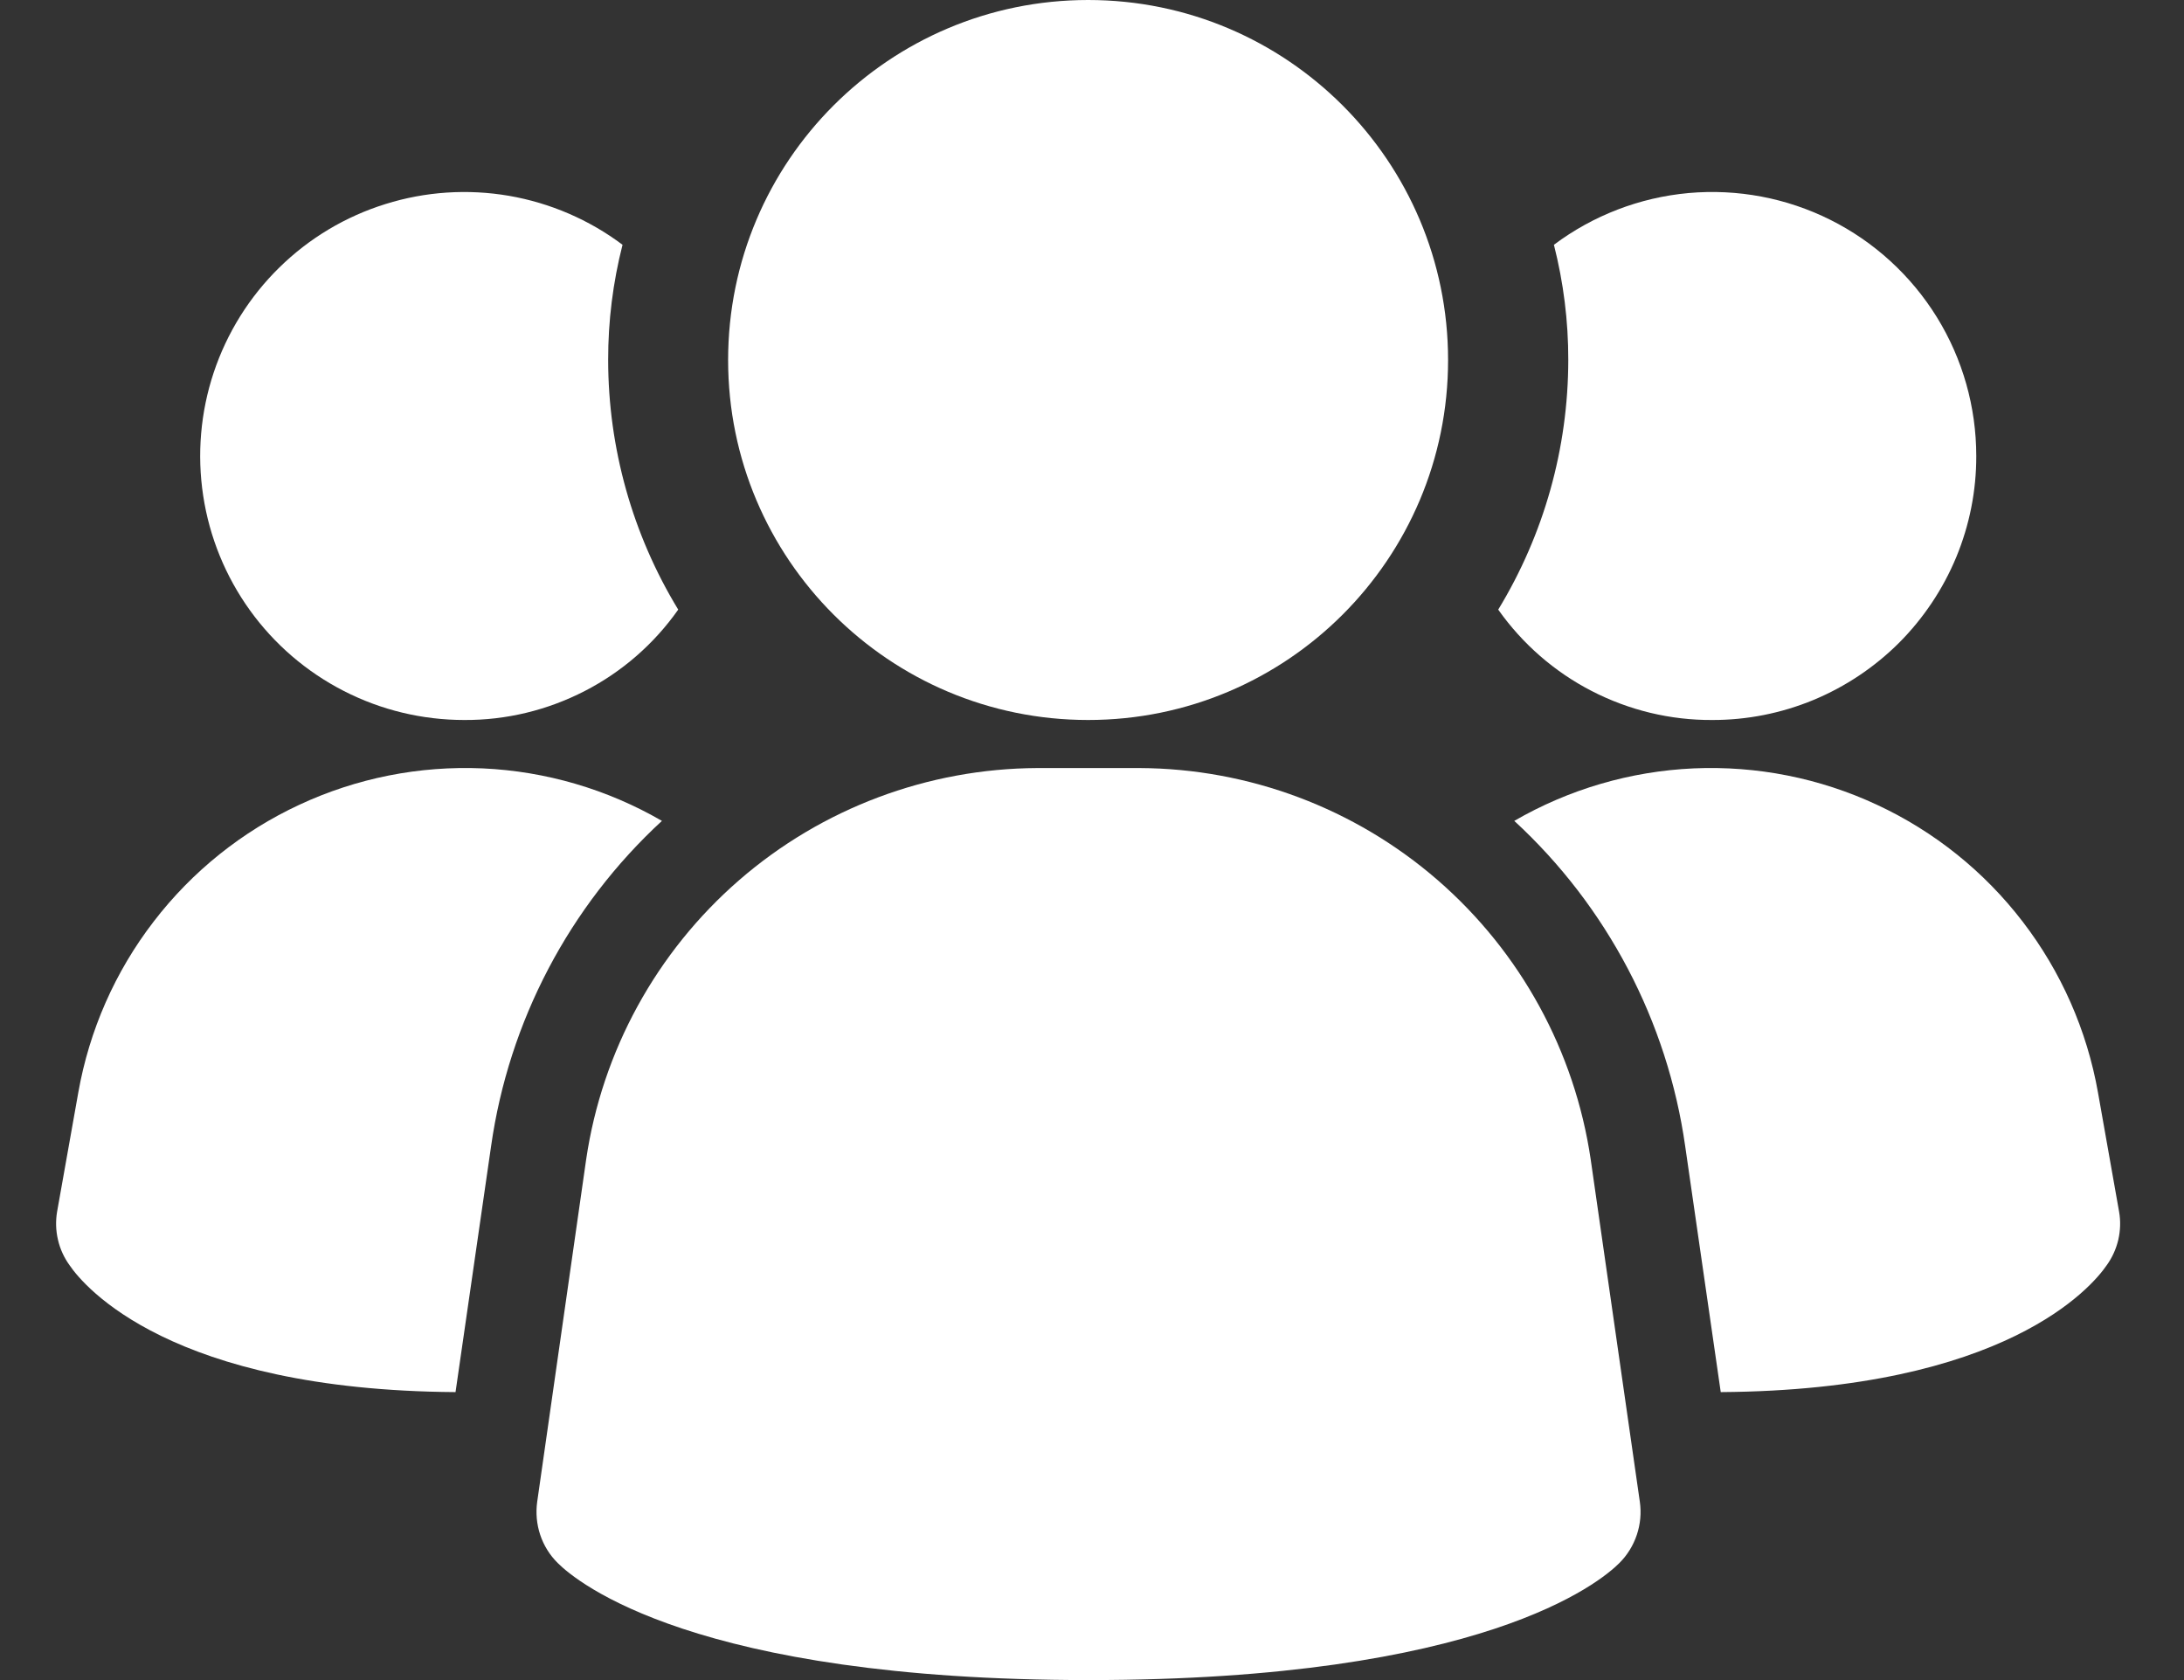 <svg width="26" height="20" viewBox="0 0 26 20" fill="none" xmlns="http://www.w3.org/2000/svg">
<rect x="0" y="0" width="26" height="20" fill="#333333" stroke="none"/>
<path d="M18.937 13.803C18.747 12.513 18.101 11.333 17.115 10.477C16.13 9.622 14.87 9.149 13.566 9.143H12.35C11.045 9.149 9.785 9.622 8.8 10.477C7.814 11.333 7.168 12.513 6.978 13.803L6.395 17.879C6.377 18.011 6.389 18.145 6.431 18.271C6.473 18.397 6.544 18.512 6.639 18.606C6.867 18.834 8.269 20 12.959 20C17.648 20 19.047 18.839 19.279 18.606C19.373 18.512 19.444 18.397 19.486 18.271C19.528 18.145 19.541 18.011 19.522 17.879L18.937 13.803Z" fill="white"/>
<path d="M7.88 9.772C6.776 10.79 6.057 12.159 5.846 13.646L5.423 16.572C2.029 16.549 1 15.314 0.829 15.063C0.763 14.972 0.715 14.868 0.69 14.758C0.664 14.648 0.661 14.534 0.68 14.423L0.932 13.006C1.063 12.265 1.37 11.567 1.829 10.971C2.287 10.374 2.882 9.897 3.564 9.58C4.246 9.262 4.994 9.114 5.746 9.147C6.497 9.181 7.229 9.395 7.88 9.772Z" fill="white"/>
<path d="M25.227 14.423C25.247 14.534 25.243 14.648 25.218 14.758C25.192 14.868 25.145 14.972 25.079 15.063C24.907 15.314 23.879 16.549 20.485 16.572L20.062 13.646C19.851 12.159 19.132 10.79 18.027 9.772C18.678 9.395 19.411 9.181 20.162 9.147C20.913 9.114 21.662 9.262 22.344 9.58C23.026 9.897 23.621 10.374 24.079 10.971C24.537 11.567 24.845 12.265 24.976 13.006L25.227 14.423Z" fill="white"/>
<path d="M8.074 7.257C7.787 7.665 7.405 7.998 6.961 8.226C6.517 8.455 6.025 8.574 5.526 8.571C5.028 8.571 4.537 8.453 4.094 8.226C3.65 7.999 3.267 7.67 2.976 7.266C2.685 6.862 2.494 6.395 2.419 5.902C2.344 5.41 2.387 4.907 2.544 4.435C2.702 3.962 2.969 3.534 3.325 3.185C3.68 2.836 4.113 2.577 4.589 2.429C5.064 2.28 5.568 2.247 6.059 2.331C6.549 2.416 7.013 2.615 7.411 2.914C7.297 3.362 7.239 3.823 7.24 4.286C7.241 5.334 7.529 6.362 8.074 7.257Z" fill="white"/>
<path d="M23.527 5.429C23.528 5.841 23.447 6.25 23.289 6.632C23.131 7.013 22.899 7.36 22.608 7.652C22.316 7.943 21.969 8.175 21.588 8.333C21.206 8.491 20.797 8.572 20.384 8.571C19.885 8.574 19.393 8.455 18.949 8.226C18.506 7.998 18.124 7.665 17.836 7.257C18.381 6.362 18.669 5.334 18.67 4.286C18.671 3.823 18.613 3.362 18.499 2.914C18.966 2.564 19.521 2.351 20.102 2.298C20.684 2.246 21.268 2.356 21.79 2.617C22.312 2.878 22.751 3.28 23.058 3.776C23.365 4.273 23.527 4.845 23.527 5.429Z" fill="white"/>
<path d="M12.954 8.571C15.321 8.571 17.239 6.653 17.239 4.286C17.239 1.919 15.321 0 12.954 0C10.587 0 8.668 1.919 8.668 4.286C8.668 6.653 10.587 8.571 12.954 8.571Z" fill="white"/>
</svg>
